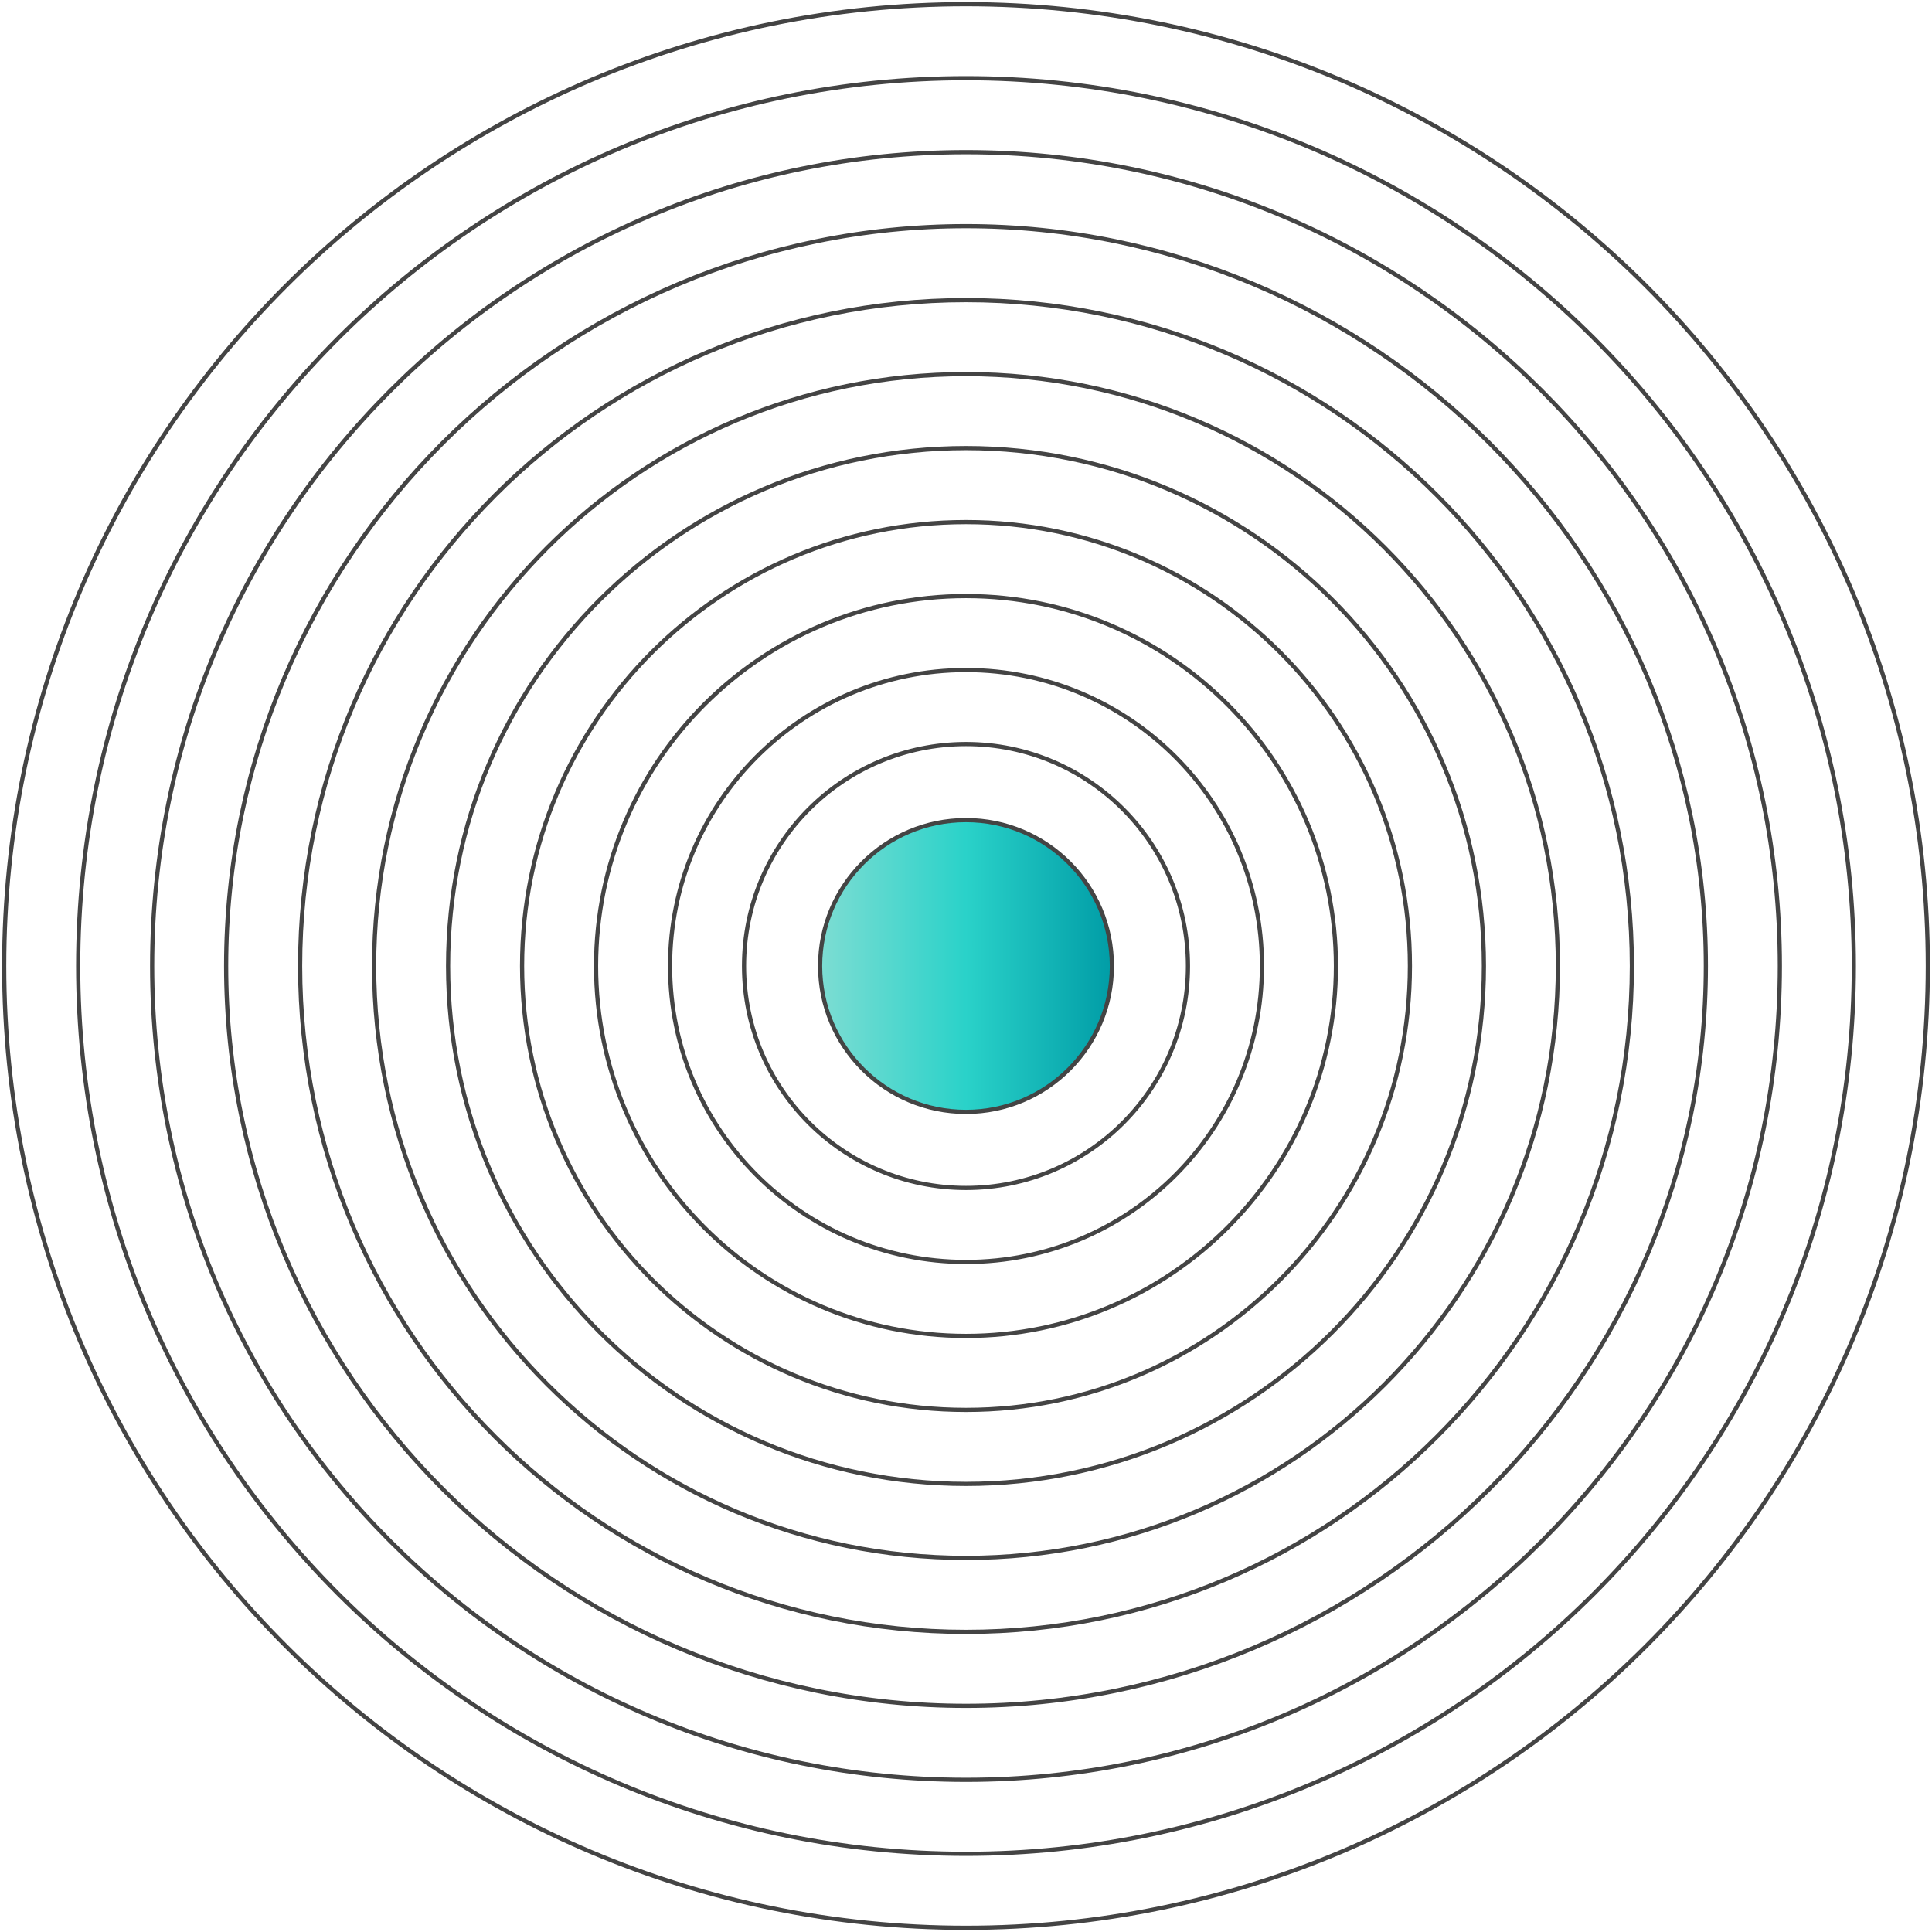 <svg width="462" height="462" viewBox="0 0 462 462" fill="none" xmlns="http://www.w3.org/2000/svg">
<path d="M231 248.692C240.771 248.692 248.692 240.771 248.692 231C248.692 221.229 240.771 213.308 231 213.308C221.229 213.308 213.308 221.229 213.308 231C213.308 240.771 221.229 248.692 231 248.692Z" stroke="#444444" stroke-miterlimit="10"/>
<path d="M265.884 231C265.884 250.266 250.266 265.885 231 265.885C211.734 265.885 196.115 250.266 196.115 231C196.115 211.734 211.734 196.115 231 196.115C250.266 196.115 265.884 211.734 265.884 231Z" fill="url(#paint0_linear)" stroke="#444444"/>
<path d="M231 284.077C260.313 284.077 284.077 260.314 284.077 231C284.077 201.686 260.313 177.923 231 177.923C201.686 177.923 177.923 201.686 177.923 231C177.923 260.314 201.686 284.077 231 284.077Z" stroke="#444444" stroke-miterlimit="10"/>
<path d="M231 301.769C270.084 301.769 301.769 270.085 301.769 231C301.769 191.915 270.084 160.231 231 160.231C191.915 160.231 160.23 191.915 160.23 231C160.23 270.085 191.915 301.769 231 301.769Z" stroke="#444444" stroke-miterlimit="10"/>
<path d="M231 319.462C279.856 319.462 319.461 279.856 319.461 231C319.461 182.144 279.856 142.538 231 142.538C182.144 142.538 142.538 182.144 142.538 231C142.538 279.856 182.144 319.462 231 319.462Z" stroke="#444444" stroke-miterlimit="10"/>
<path d="M231.001 337.154C289.628 337.154 337.154 289.627 337.154 231C337.154 172.373 289.628 124.846 231.001 124.846C172.373 124.846 124.847 172.373 124.847 231C124.847 289.627 172.373 337.154 231.001 337.154Z" stroke="#444444" stroke-miterlimit="10"/>
<path d="M230.999 354.846C299.398 354.846 354.846 299.398 354.846 231C354.846 162.602 299.398 107.154 230.999 107.154C162.601 107.154 107.153 162.602 107.153 231C107.153 299.398 162.601 354.846 230.999 354.846Z" stroke="#444444" stroke-miterlimit="10"/>
<path d="M231 372.539C309.17 372.539 372.539 309.17 372.539 231C372.539 152.83 309.17 89.462 231 89.462C152.831 89.462 89.462 152.83 89.462 231C89.462 309.17 152.831 372.539 231 372.539Z" stroke="#444444" stroke-miterlimit="10"/>
<path d="M231 390.231C318.941 390.231 390.231 318.941 390.231 231C390.231 143.059 318.941 71.769 231 71.769C143.06 71.769 71.769 143.059 71.769 231C71.769 318.941 143.06 390.231 231 390.231Z" stroke="#444444" stroke-miterlimit="10"/>
<path d="M231 407.923C328.712 407.923 407.923 328.712 407.923 231C407.923 133.288 328.712 54.077 231 54.077C133.288 54.077 54.077 133.288 54.077 231C54.077 328.712 133.288 407.923 231 407.923Z" stroke="#444444" stroke-miterlimit="10"/>
<path d="M231 425.615C338.483 425.615 425.616 338.483 425.616 231C425.616 123.517 338.483 36.385 231 36.385C123.517 36.385 36.385 123.517 36.385 231C36.385 338.483 123.517 425.615 231 425.615Z" stroke="#444444" stroke-miterlimit="10"/>
<path d="M231 443.308C348.254 443.308 443.308 348.254 443.308 231C443.308 113.746 348.254 18.692 231 18.692C113.746 18.692 18.692 113.746 18.692 231C18.692 348.254 113.746 443.308 231 443.308Z" stroke="#444444" stroke-miterlimit="10"/>
<path d="M231 461C358.025 461 461 358.025 461 231C461 103.975 358.025 1 231 1C103.975 1 1 103.975 1 231C1 358.025 103.975 461 231 461Z" stroke="#444444" stroke-miterlimit="10"/>
<defs>
<linearGradient id="paint0_linear" x1="195.615" y1="266.385" x2="266.384" y2="266.385" gradientUnits="userSpaceOnUse">
<stop stop-color="#7EDDD3"/>
<stop offset="0.499" stop-color="#2AD2C9"/>
<stop offset="1" stop-color="#009CA6"/>
</linearGradient>
</defs>
</svg>
